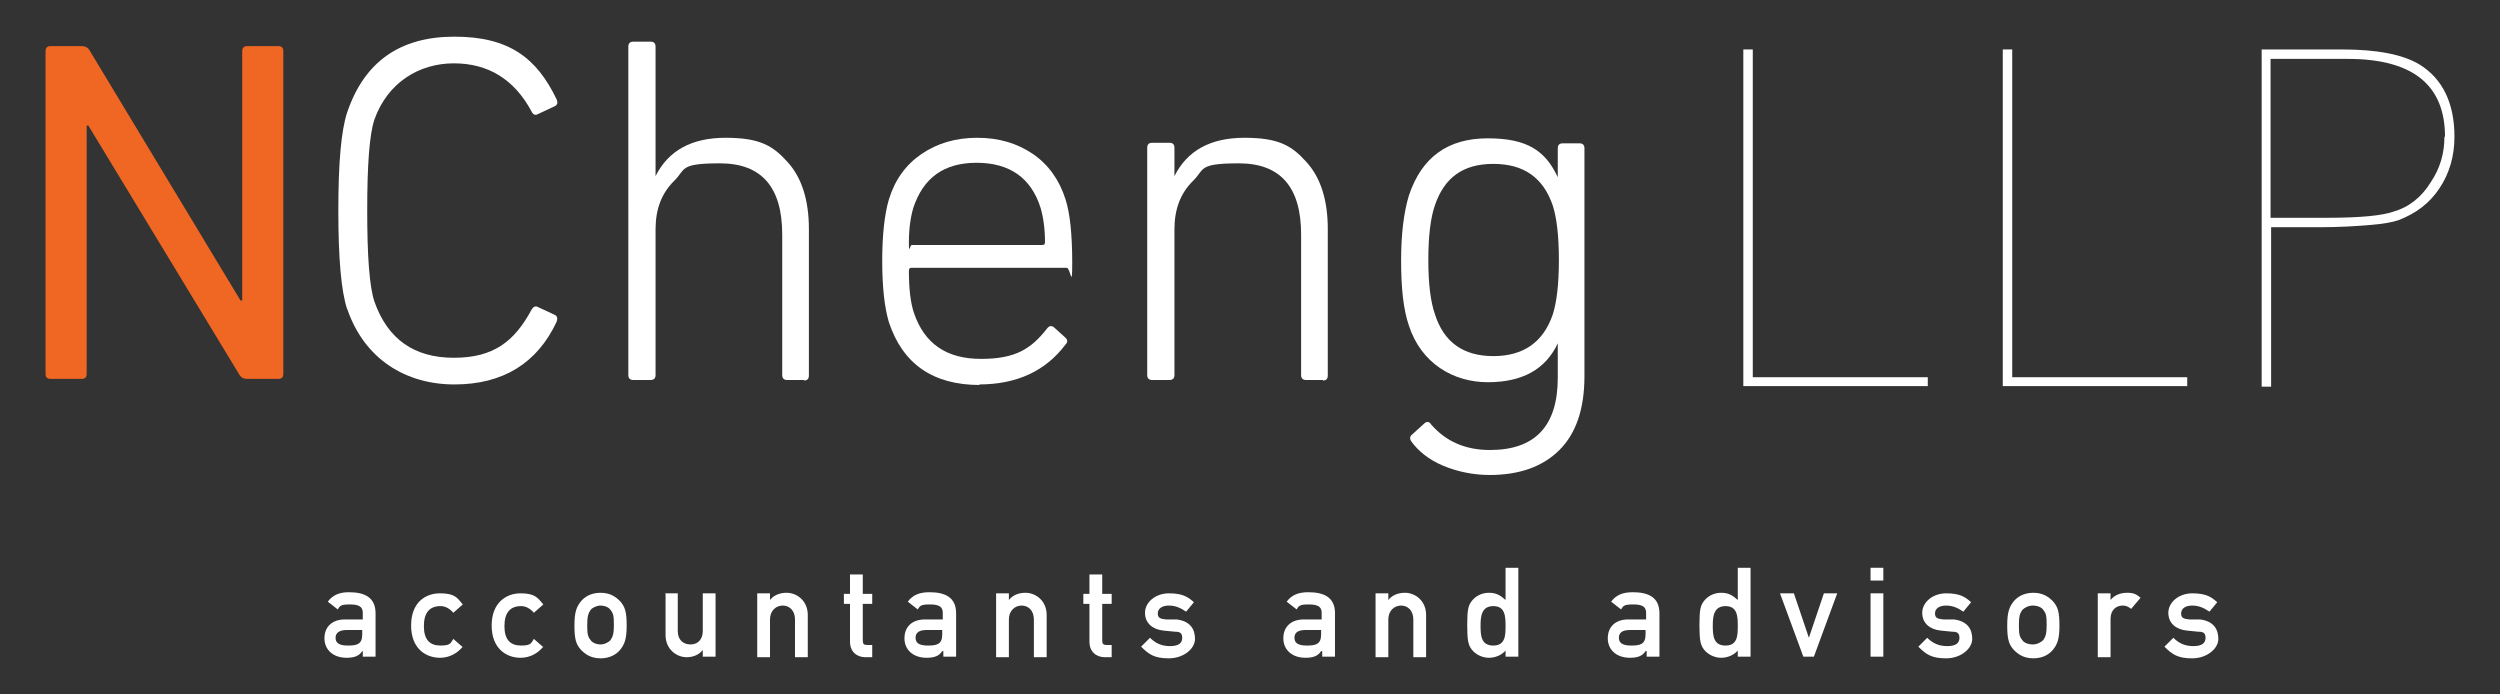 <svg xmlns="http://www.w3.org/2000/svg" id="Layer_1" viewBox="0 0 450 125"><rect x="0" y="0" width="450" height="125" fill="#333333" stroke="none"/><defs><style>      .st0 {        fill: #fff;      }      .st1 {        fill: #ef6723;      }    </style></defs><path class="st1" d="M8.2,9.2c0-.6.3-.9.9-.9h5.6c.7,0,1.2.3,1.5.9l27.1,44.9h.3V9.2c0-.6.3-.9.9-.9h5.6c.6,0,.9.3.9.9v58.1c0,.6-.3.9-.9.9h-5.6c-.7,0-1.2-.3-1.5-.9L15.9,22.6h-.3v44.7c0,.6-.3.9-.9.9h-5.6c-.6,0-.9-.3-.9-.9V9.2h0Z"></path><path class="st0" d="M62.5,55.7c-1.1-3.3-1.6-9.3-1.6-17.8s.5-14.4,1.6-17.7c3.1-9.1,9.5-13.6,19.3-13.6s14.8,3.8,18.4,11.3c.2.5.2.9-.3,1.2l-3,1.4c-.5.3-.9.2-1.2-.4-3.1-5.8-7.8-8.7-14-8.7s-11.9,3.4-14.3,10.1c-.9,2.7-1.3,8.1-1.3,16.4s.4,13.7,1.3,16.4c2.4,6.8,7.2,10.1,14.3,10.1s10.9-2.9,14-8.7c.3-.5.7-.7,1.2-.4l3,1.4c.4.2.5.6.3,1.2-3.5,7.5-9.7,11.3-18.4,11.3s-16.2-4.5-19.3-13.6h0Z"></path><path class="st0" d="M144.8,68.4h-3.1c-.6,0-.9-.3-.9-.9v-25.3c0-8.5-3.7-12.8-11.2-12.8s-6.1,1.1-8.3,3.2c-2.2,2.2-3.3,5-3.3,8.7v26.2c0,.6-.3.9-.9.9h-3.1c-.6,0-.9-.3-.9-.9V8.4c0-.6.3-.9.9-.9h3.1c.6,0,.9.3.9.9v23.3h0c2.3-4.6,6.5-6.9,12.6-6.9s8.5,1.4,11.1,4.3c2.6,2.8,3.9,6.9,3.9,12.1v26.4c0,.6-.3.9-.9.9h0Z"></path><path class="st0" d="M176.4,69.3c-8.5,0-13.9-3.8-16.4-11.3-.8-2.7-1.2-6.4-1.2-11s.4-8.4,1.2-11.1c1.1-3.6,3.1-6.3,5.9-8.2s6.1-2.9,10-2.9,7.2,1,10,2.9,4.8,4.7,5.9,8.2c.8,2.5,1.2,6.3,1.2,11.4s-.3.9-1,.9h-27.9c-.4,0-.5.2-.5.6,0,3.2.3,5.7.9,7.5,1.9,5.6,5.9,8.3,12.1,8.3s9-1.8,11.9-5.5c.4-.5.8-.5,1.2-.2l2.1,1.9c.4.4.4.8,0,1.2-3.6,4.8-8.8,7.2-15.6,7.2ZM164.2,44.1h23.4c.4,0,.5-.2.5-.5,0-2.4-.3-4.5-.8-6.2-1.7-5.4-5.6-8.1-11.5-8.1s-9.6,2.7-11.4,8.1c-.5,1.7-.8,3.8-.8,6.2s.2.5.5.5h0Z"></path><path class="st0" d="M238.2,68.4h-3.1c-.6,0-.9-.3-.9-.9v-25.3c0-8.5-3.7-12.8-11.2-12.8s-6.1,1.1-8.3,3.2c-2.2,2.2-3.3,5-3.3,8.7v26.2c0,.6-.3.9-.9.9h-3.1c-.6,0-.9-.3-.9-.9V26.6c0-.6.3-.9.9-.9h3.1c.6,0,.9.3.9.9v5.1h0c2.3-4.6,6.5-6.9,12.6-6.9s8.5,1.4,11.1,4.3c2.6,2.8,3.9,6.9,3.9,12.1v26.4c0,.6-.3.9-.9.9h0Z"></path><path class="st0" d="M268.2,85.5c-3,0-5.9-.6-8.5-1.7s-4.5-2.7-5.7-4.4c-.3-.5-.2-.9.2-1.2l2.2-2c.5-.4.9-.3,1.2.2,2.7,3.1,6.2,4.6,10.6,4.6,8.1,0,12.2-4.3,12.2-13v-6.2h0c-2.2,4.7-6.4,7-12.6,7s-12-3.4-14.2-10.2c-1-2.9-1.4-6.8-1.4-11.7s.5-8.7,1.4-11.7c2.3-6.9,7-10.3,14.2-10.3s10.4,2.3,12.6,7h0v-5.2c0-.6.3-.9.9-.9h3c.6,0,.9.3.9.9v41c0,5.9-1.5,10.3-4.5,13.3-3,3-7.2,4.5-12.6,4.5h0ZM268.8,64.1c5.4,0,9-2.5,10.7-7.5.7-2.2,1.1-5.4,1.1-9.8s-.4-7.6-1.1-9.8c-1.7-5-5.2-7.5-10.7-7.5s-8.8,2.5-10.5,7.4c-.8,2.3-1.2,5.6-1.2,9.9s.4,7.5,1.2,9.8c1.6,5,5.1,7.5,10.5,7.5Z"></path><path class="st0" d="M347,69.5h-33.2V8.9h1.7v59h31.5v1.7h0Z"></path><path class="st0" d="M393.7,69.5h-33.2V8.9h1.7v59h31.5v1.7h0Z"></path><path class="st0" d="M441.8,24.6c0,3.5-.9,6.6-2.7,9.3-1.8,2.7-4.2,4.5-7.3,5.7-1.1.4-2.8.7-5.2.9-2.4.2-5.4.4-9.2.4h-8.6v28.7h-1.7V8.9h14.4c6.4,0,11,.9,14,2.7,4.2,2.6,6.3,7,6.3,13h0ZM440.1,24.6c0-9.3-5.8-14-17.5-14h-13.9v28.6h10.3c5.9,0,9.8-.4,11.8-1.1,2.8-.8,5.1-2.6,6.8-5.4,1.6-2.4,2.4-5.1,2.4-8.1h0Z"></path><path class="st0" d="M65.2,117.2h0c-.5.8-1.3,1.2-2.8,1.2-2.5,0-4-1.5-4-3.5s1.3-3.4,3.7-3.4h3.2v-1.2c0-1.1-.7-1.5-2.3-1.5s-1.8.2-2.2.9l-1.8-1.4c.9-1.2,2.1-1.7,3.8-1.7,2.8,0,4.8.9,4.8,3.8v7.8h-2.3v-1h0ZM65.2,113.4h-2.8c-1.3,0-2,.5-2,1.4s.6,1.4,2.2,1.4,2.6-.2,2.6-2v-.8Z"></path><path class="st0" d="M83.3,116.4c-1,1.2-2.4,2-4.1,2-2.6,0-5.2-1.7-5.2-5.8s2.5-5.8,5.2-5.8,3.1.8,4.1,2l-1.7,1.5c-.6-.7-1.4-1.2-2.3-1.2-1.9,0-3,1.1-3,3.6s1.1,3.5,3,3.5,1.8-.5,2.3-1.2c0,0,1.7,1.5,1.7,1.5Z"></path><path class="st0" d="M97.8,116.4c-1,1.2-2.4,2-4.1,2-2.6,0-5.2-1.7-5.2-5.8s2.6-5.8,5.2-5.8,3.1.8,4.1,2l-1.7,1.5c-.6-.7-1.4-1.2-2.3-1.2-1.9,0-3,1.1-3,3.6s1.1,3.5,3,3.5,1.8-.5,2.3-1.2c0,0,1.7,1.5,1.7,1.5Z"></path><path class="st0" d="M104.6,108.2c.6-.7,1.7-1.5,3.5-1.5s2.8.8,3.5,1.5c.9,1,1.2,1.9,1.2,4.4s-.4,3.4-1.2,4.4c-.6.7-1.7,1.5-3.5,1.5s-2.8-.8-3.5-1.5c-.9-1-1.2-1.9-1.2-4.4s.4-3.4,1.2-4.4ZM109.9,109.8c-.3-.5-1.1-.8-1.8-.8s-1.5.4-1.8.8c-.4.6-.6,1.1-.6,2.7s.1,2.1.6,2.7c.3.5,1.1.8,1.8.8s1.5-.4,1.8-.8c.4-.6.6-1.1.6-2.7s-.1-2.1-.6-2.7Z"></path><path class="st0" d="M119.7,106.8h2.3v6.8c0,1.6,1,2.4,2.3,2.4s2.2-.9,2.2-2.4v-6.8h2.3v11.4h-2.3v-1.2h0c-.7.9-1.8,1.3-2.9,1.3-1.8,0-3.8-1.4-3.8-4v-7.6h0Z"></path><path class="st0" d="M136.3,106.8h2.3v1.2h0c.7-.9,1.8-1.3,3-1.3,1.8,0,3.8,1.4,3.8,4v7.6h-2.3v-6.8c0-1.6-1-2.5-2.2-2.5s-2.3.9-2.3,2.5v6.8h-2.3v-11.4h0Z"></path><path class="st0" d="M153,103.4h2.3v3.5h1.7v1.8h-1.7v6.6c0,.6.2.8.8.8h.9v2.2h-1.2c-1.6,0-2.8-1-2.8-2.8v-6.8h-1.1v-1.8h1.1v-3.5h0Z"></path><path class="st0" d="M169.6,117.2h0c-.5.8-1.3,1.2-2.8,1.2-2.5,0-4-1.5-4-3.5s1.3-3.4,3.7-3.4h3.2v-1.2c0-1.1-.7-1.5-2.3-1.5s-1.8.2-2.2.9l-1.8-1.4c.9-1.2,2.1-1.7,3.9-1.7,2.8,0,4.8.9,4.8,3.8v7.8h-2.3v-1h0ZM169.6,113.4h-2.8c-1.4,0-2,.5-2,1.4s.6,1.4,2.2,1.4,2.6-.2,2.6-2v-.8h0Z"></path><path class="st0" d="M179.3,106.8h2.3v1.2h0c.7-.9,1.8-1.3,3-1.3,1.8,0,3.8,1.4,3.8,4v7.6h-2.3v-6.8c0-1.6-1-2.5-2.2-2.5s-2.3.9-2.3,2.5v6.8h-2.3v-11.4Z"></path><path class="st0" d="M196.1,103.4h2.3v3.5h1.7v1.8h-1.7v6.6c0,.6.2.8.8.8h.9v2.2h-1.2c-1.6,0-2.8-1-2.8-2.8v-6.8h-1.1v-1.8h1.1v-3.5h0Z"></path><path class="st0" d="M207,114.8c1,1,2.1,1.5,3.6,1.5s2.2-.5,2.2-1.5-.6-1.1-1.4-1.1l-2-.2c-1.9-.2-3.3-1.3-3.3-3.2s1.9-3.5,4.3-3.5,3.4.6,4.5,1.6l-1.4,1.7c-.9-.6-1.8-1.1-3.1-1.1s-2,.6-2,1.4.4,1,1.5,1.1h1.9c2.4.3,3.3,1.7,3.3,3.5s-2.1,3.5-4.7,3.5-3.6-.7-5-2.1l1.6-1.6h0Z"></path><path class="st0" d="M237.8,117.2h0c-.5.8-1.3,1.2-2.8,1.2-2.5,0-4-1.5-4-3.5s1.3-3.4,3.7-3.4h3.2v-1.2c0-1.1-.7-1.5-2.3-1.5s-1.8.2-2.2.9l-1.8-1.4c.9-1.2,2.1-1.7,3.9-1.7,2.8,0,4.8.9,4.8,3.8v7.8h-2.3v-1h0ZM237.8,113.4h-2.8c-1.4,0-2,.5-2,1.4s.6,1.4,2.2,1.4,2.6-.2,2.6-2v-.8h0Z"></path><path class="st0" d="M247.6,106.8h2.3v1.2h0c.7-.9,1.8-1.3,3-1.3,1.8,0,3.8,1.4,3.8,4v7.6h-2.3v-6.8c0-1.6-1-2.5-2.2-2.5s-2.3.9-2.3,2.5v6.8h-2.3v-11.4Z"></path><path class="st0" d="M271,117.1c-.7.8-1.8,1.3-3,1.3s-2.4-.6-3.1-1.5c-.6-.8-.8-1.6-.8-4.4s.2-3.5.8-4.3c.6-.8,1.7-1.5,3.1-1.5s2.1.5,3,1.3v-5.8h2.3v16h-2.3v-1.2h0ZM266.5,112.6c0,1.8.1,3.6,2.3,3.6s2.2-1.9,2.2-3.6-.1-3.5-2.2-3.5-2.3,1.8-2.3,3.5Z"></path><path class="st0" d="M296.2,117.2h0c-.5.8-1.3,1.2-2.8,1.2-2.5,0-4-1.5-4-3.5s1.3-3.4,3.7-3.4h3.2v-1.2c0-1.1-.7-1.5-2.3-1.5s-1.8.2-2.2.9l-1.8-1.4c.9-1.2,2.1-1.7,3.9-1.7,2.8,0,4.8.9,4.8,3.8v7.8h-2.3v-1h0ZM296.2,113.4h-2.8c-1.4,0-2,.5-2,1.4s.6,1.4,2.2,1.4,2.6-.2,2.6-2v-.8Z"></path><path class="st0" d="M312.8,117.1c-.7.8-1.8,1.3-3,1.3s-2.4-.6-3.1-1.5c-.6-.8-.8-1.6-.8-4.4s.2-3.5.8-4.3c.6-.8,1.7-1.5,3.1-1.5s2.1.5,3,1.3v-5.8h2.3v16h-2.3v-1.2h0ZM308.3,112.6c0,1.8.1,3.6,2.3,3.6s2.2-1.9,2.2-3.6-.1-3.5-2.2-3.5-2.3,1.8-2.3,3.5Z"></path><path class="st0" d="M320.5,106.8h2.4l2.7,8h0l2.7-8h2.4l-4.2,11.4h-1.9l-4.2-11.4h0Z"></path><path class="st0" d="M336.7,102.2h2.3v2.3h-2.3v-2.3ZM336.7,106.8h2.3v11.4h-2.3v-11.4Z"></path><path class="st0" d="M346.9,114.8c1,1,2.1,1.5,3.6,1.5s2.2-.5,2.2-1.5-.6-1.1-1.4-1.1l-2-.2c-1.9-.2-3.3-1.3-3.3-3.2s1.9-3.5,4.3-3.5,3.4.6,4.5,1.6l-1.4,1.7c-.9-.6-1.8-1.1-3.1-1.1s-2,.6-2,1.4.4,1,1.5,1.1h1.9c2.4.3,3.3,1.7,3.3,3.5s-2.1,3.5-4.7,3.5-3.6-.7-5-2.1l1.6-1.6h0Z"></path><path class="st0" d="M362.5,108.2c.6-.7,1.7-1.5,3.5-1.5s2.8.8,3.5,1.5c.9,1,1.2,1.9,1.2,4.4s-.4,3.4-1.2,4.4c-.6.7-1.7,1.5-3.5,1.5s-2.8-.8-3.5-1.5c-.9-1-1.2-1.9-1.2-4.4s.4-3.4,1.2-4.4ZM367.8,109.8c-.3-.5-1.1-.8-1.9-.8s-1.5.4-1.9.8c-.4.6-.6,1.1-.6,2.7s.1,2.1.6,2.7c.3.5,1.1.8,1.9.8s1.5-.4,1.9-.8c.4-.6.6-1.1.6-2.7s-.1-2.1-.6-2.7Z"></path><path class="st0" d="M377.6,106.8h2.3v1.2h0c.7-.9,1.8-1.3,3-1.3s1.7.3,2.4.9l-1.7,2c-.5-.4-.9-.6-1.5-.6-1.1,0-2.2.7-2.2,2.4v6.9h-2.3v-11.4h0Z"></path><path class="st0" d="M391.2,114.8c1,1,2.1,1.5,3.6,1.5s2.2-.5,2.2-1.5-.6-1.1-1.4-1.1l-2-.2c-1.9-.2-3.3-1.3-3.3-3.2s1.9-3.5,4.3-3.5,3.4.6,4.5,1.6l-1.4,1.7c-.9-.6-1.8-1.1-3.1-1.1s-2,.6-2,1.4.4,1,1.5,1.1h1.9c2.4.3,3.3,1.7,3.3,3.5s-2.1,3.5-4.7,3.5-3.6-.7-5-2.1l1.6-1.6h0Z"></path></svg>
